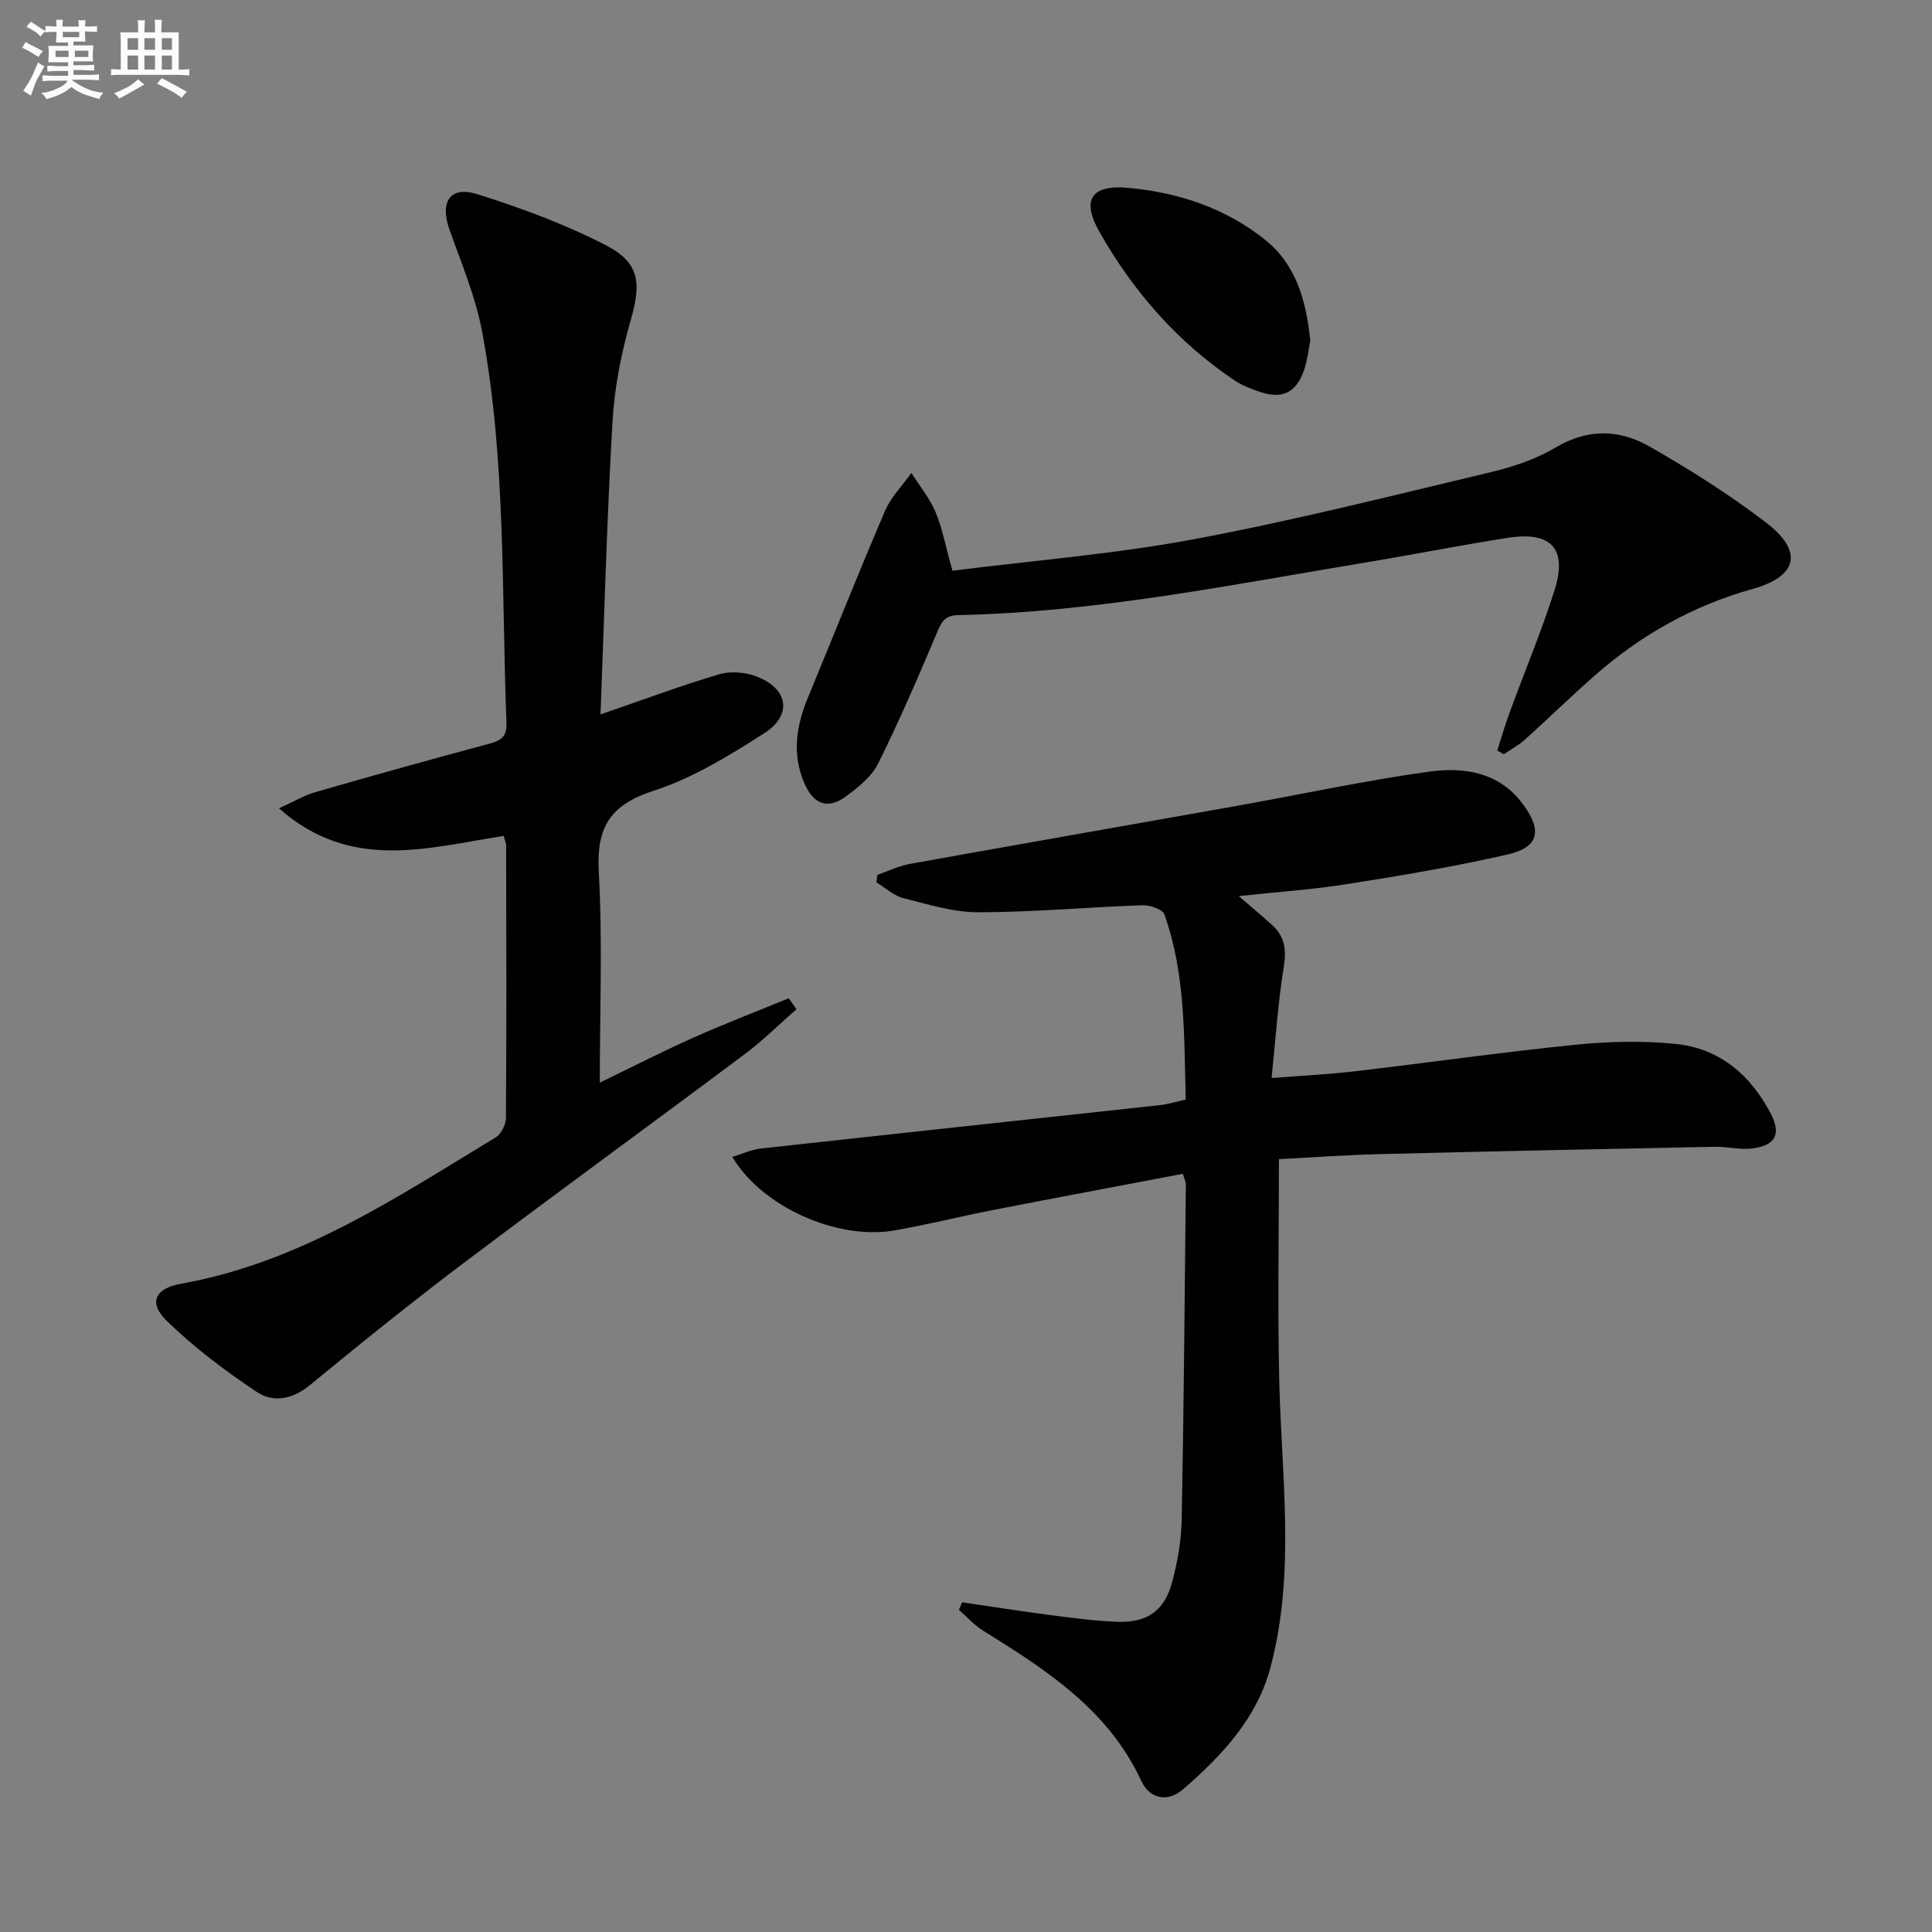 <svg enable-background="new 0 0 400 400" viewBox="0 0 400 400" xmlns="http://www.w3.org/2000/svg"><rect x="0" y="0" width="400" height="400" fill="#808080" stroke="none"/><g fill="#010103"><path d="m264.79 239.99c0 15.86-.29 30.98.07 46.09.47 19.73 3.37 39.52-1.8 59.05-2.81 10.63-10 18.25-17.99 25.22-3.5 3.05-7.12 1.93-8.77-1.62-6.86-14.79-19.7-23.01-32.78-31.13-1.84-1.14-3.33-2.85-4.98-4.29.22-.52.44-1.05.66-1.57 6.1.89 12.19 1.86 18.3 2.65 4.61.6 9.24 1.22 13.88 1.38 6.2.22 9.75-2.32 11.33-8.32 1.09-4.15 1.87-8.5 1.95-12.78.44-23.14.61-46.29.86-69.43.01-.47-.25-.94-.61-2.22-13.11 2.5-26.25 4.96-39.36 7.51-6.83 1.33-13.6 3.05-20.46 4.23-11.77 2.02-27.37-4.9-33.47-15.24 2.09-.63 3.94-1.51 5.85-1.72 27.57-3.05 55.15-5.99 82.72-9 1.64-.18 3.23-.69 5.31-1.15-.38-12.95 0-25.91-4.42-38.32-.38-1.08-3.03-1.97-4.59-1.91-11.29.4-22.57 1.44-33.85 1.46-5.2.01-10.45-1.62-15.58-2.92-2.02-.51-3.74-2.15-5.6-3.28.06-.52.13-1.03.19-1.55 2.24-.77 4.43-1.86 6.74-2.27 22.54-4.06 45.11-7.99 67.66-12.01 13.23-2.36 26.38-5.22 39.68-7.07 7.33-1.02 14.7 0 19.69 6.87 3.86 5.3 3.2 8.75-3.18 10.23-10.97 2.54-22.11 4.38-33.24 6.15-7.18 1.14-14.47 1.63-22.53 2.5 2.61 2.26 4.83 4.09 6.95 6.03 2.57 2.34 2.95 5.07 2.38 8.58-1.19 7.31-1.67 14.74-2.53 23.05 6.49-.51 11.89-.76 17.25-1.39 15.17-1.78 30.3-3.94 45.49-5.48 6.92-.7 14.02-.89 20.92-.19 9.09.92 15.51 6.44 19.69 14.44 2.19 4.2.99 6.59-3.8 7.2-2.58.33-5.28-.4-7.92-.34-23.12.46-46.24.94-69.35 1.52-6.96.18-13.92.69-20.76 1.04z"/><path d="m104.28 173.07c-15.78 2.43-31.61 7.47-46.52-5.72 3.17-1.43 5.25-2.69 7.5-3.34 11.95-3.44 23.93-6.79 35.94-10 2.44-.65 3.77-1.44 3.66-4.25-1.05-27.06-.05-54.26-5.03-81.04-1.35-7.24-4.3-14.21-6.78-21.2-2.02-5.7.1-9.09 5.75-7.32 9.11 2.85 18.18 6.22 26.65 10.58 7.07 3.64 7.32 7.92 5.12 15.55-1.96 6.81-3.35 13.94-3.76 21-1.16 20.04-1.69 40.12-2.48 60.58 8.88-3.05 16.62-5.95 24.53-8.3 2.34-.69 5.36-.46 7.68.41 6.68 2.51 7.62 8.01 1.63 11.83-7.24 4.62-14.8 9.27-22.87 11.88-8.99 2.91-11.84 7.55-11.33 16.76.8 14.42.21 28.91.21 43.66 5.98-2.89 12.52-6.24 19.21-9.24 6.55-2.93 13.27-5.5 19.91-8.23.53.76 1.06 1.51 1.59 2.27-3.55 3.11-6.91 6.46-10.68 9.28-19.3 14.44-38.8 28.62-58.05 43.14-10.87 8.2-21.48 16.75-31.99 25.4-3.62 2.98-7.62 3.68-11.02 1.41-6.56-4.38-12.97-9.2-18.61-14.69-3.9-3.8-2.44-6.75 2.99-7.72 24.39-4.33 44.52-17.81 65.1-30.29 1.13-.69 2.11-2.64 2.12-4.01.13-18.82.07-37.65.04-56.47-.02-.46-.25-.93-.51-1.93z"/><path d="m197.19 118.16c16.78-2.12 33.52-3.44 49.94-6.51 20.67-3.86 41.11-9.04 61.58-13.91 4.64-1.1 9.37-2.71 13.44-5.13 6.66-3.95 13.21-3.69 19.38-.16 8.34 4.77 16.53 9.93 24.15 15.77 7.68 5.88 6.58 11.09-2.82 13.72-12.47 3.48-23.28 9.62-32.88 18.09-4.87 4.29-9.51 8.83-14.34 13.17-1.28 1.15-2.86 1.98-4.31 2.95-.45-.25-.9-.5-1.34-.76.85-2.64 1.62-5.31 2.58-7.91 3.08-8.42 6.56-16.71 9.27-25.25 2.74-8.62-.66-12.29-9.67-10.88-9.84 1.54-19.61 3.48-29.44 5.11-27.99 4.64-55.84 10.3-84.35 10.89-2.76.06-3.45 1.4-4.39 3.63-3.85 9.14-7.79 18.26-12.2 27.14-1.33 2.67-4.06 4.84-6.55 6.7-3.8 2.84-6.77 1.76-8.66-2.55-2.67-6.08-1.74-11.97.7-17.86 5.33-12.87 10.46-25.83 15.95-38.63 1.23-2.87 3.61-5.25 5.46-7.86 1.7 2.68 3.77 5.2 4.99 8.08 1.41 3.32 2.05 6.95 3.51 12.16z"/><path d="m271.29 70.54c-.37 1.76-.59 4.1-1.36 6.25-1.6 4.51-4.44 5.86-8.94 4.39-1.88-.61-3.79-1.35-5.42-2.44-11.82-7.94-20.97-18.43-27.94-30.73-3.78-6.66-1.68-9.81 5.9-9.12 10.42.95 20.19 4.16 28.45 10.8 6.37 5.13 8.42 12.46 9.31 20.85z"/></g><path d="m6.8 9.5c.6.3 1.3.7 2.1 1.1-.4.4-.7.8-.9 1.2-.7-.4-1.3-.8-1.8-1.1s-1.1-.6-1.6-.8c.2-.4.5-.8.7-1.2.4.2.8.5 1.5.8zm.9 6.9c-.3.6-.5 1.1-.7 1.7s-.4 1.1-.6 1.7c-.6-.4-1.1-.7-1.6-1 .7-1 1.2-1.8 1.5-2.4.3-.5.6-1.1.8-1.7.3-.6.5-1.2.8-1.8.3.3.8.6 1.3.8-.7 1.3-1.2 2.2-1.5 2.7zm.1-11c.4.3 1 .7 1.7 1.1-.5.2-.8.6-1.1 1.1-.5-.6-1-1-1.4-1.2s-.9-.6-1.5-.8c.2-.4.5-.7.9-1.1.5.3.9.6 1.4.9zm10.5 13.1c1 .4 2 .6 3.1.7-.4.4-.7.8-.8 1.3-.9-.2-1.9-.6-3-.9-1-.4-2-.9-2.8-1.6-.5.4-1.1.9-1.9 1.3s-1.9.9-3.3 1.2c-.1-.3-.5-.8-1.1-1.3 1 0 2.1-.3 3.2-.8 1.2-.5 1.9-1 2.3-1.7h-3.2c-.4 0-1 0-2 .1v-1.2c1 0 1.7.1 2 .1h3.3v-1h-2.3c-.2 0-.9 0-2 .1v-1.2c1.2 0 1.9.1 2 .1h2.3v-.8h-4.1c0-.7.1-1.2.1-1.6 0-.5 0-1.1-.1-1.8h4.1v-.7h-2.5c0-.6.1-1.1.1-1.6v-.6h-.5c-.4 0-1 0-1.8.1v-1.3c1.2 0 1.9.1 2.1.1h.2c0-.3 0-.8-.1-1.4h1.4c0 .6-.1 1-.1 1.4h3.4c0-.4 0-.8-.1-1.3h1.5c0 .4-.1.9-.1 1.3.7 0 1.5 0 2.5-.1v1.2c-1 0-1.8-.1-2.5-.1v.6c0 .3 0 .8.1 1.5h-2.5v.8h4.1c0 .8-.1 1.3-.1 1.8s0 1 .1 1.5h-4.1v.8h1.4c.8 0 1.8 0 2.9-.1v1.2c-1 0-1.9-.1-2.8-.1h-1.5v1h3.2c.3 0 1 0 2.1-.1v1.2c-1.1 0-1.8-.1-2.1-.1h-3.4l-.1.1c1.4 1 2.4 1.5 3.4 1.9zm-4.1-6.7v-1.3h-2.7v1.3zm2.2-4.1v-1.1h-3.4v1.1zm1.9 4.1v-1.3h-2.8v1.3z" fill="#fafbfc"/><path d="m37 6.7v2.3 5.4c1 0 1.8 0 2.2-.1v1.3c-.6 0-1.5-.1-2.5-.1h-11.9c-.7 0-1.3 0-1.8.1v-1.3c.5 0 1.1.1 2 .1v-5.2c0-1 0-1.8-.1-2.5h3.7c0-1.3 0-2.1-.1-2.5h1.5c0 .4-.1 1.3-.1 2.5h2.2c0-1.2 0-2.1-.1-2.6h1.5c0 .4-.1 1.3-.1 2.6zm-12.3 13.7c-.3-.4-.7-.8-1.1-1.1 1.1-.4 2.1-.9 2.9-1.3.8-.5 1.5-1 2.1-1.6.4.4.9.8 1.3 1.1-2.5 1.4-4.2 2.4-5.2 2.9zm3.9-10.1v-2.4h-2.2v2.4zm0 4.1v-2.9h-2.2v2.9zm3.5-4.1v-2.4h-2.2v2.4zm0 4.1v-2.9h-2.2v2.9zm.4 2.9 1-1.1c.6.3 1.4.7 2.5 1.3s2 1.1 2.7 1.5c-.4.4-.8.8-1.1 1.3-.8-.8-2.5-1.7-5.1-3zm3.1-7v-2.4h-2.1v2.4zm0 4.1v-2.9h-2.1v2.9z" fill="#fafbfc"/></svg>

